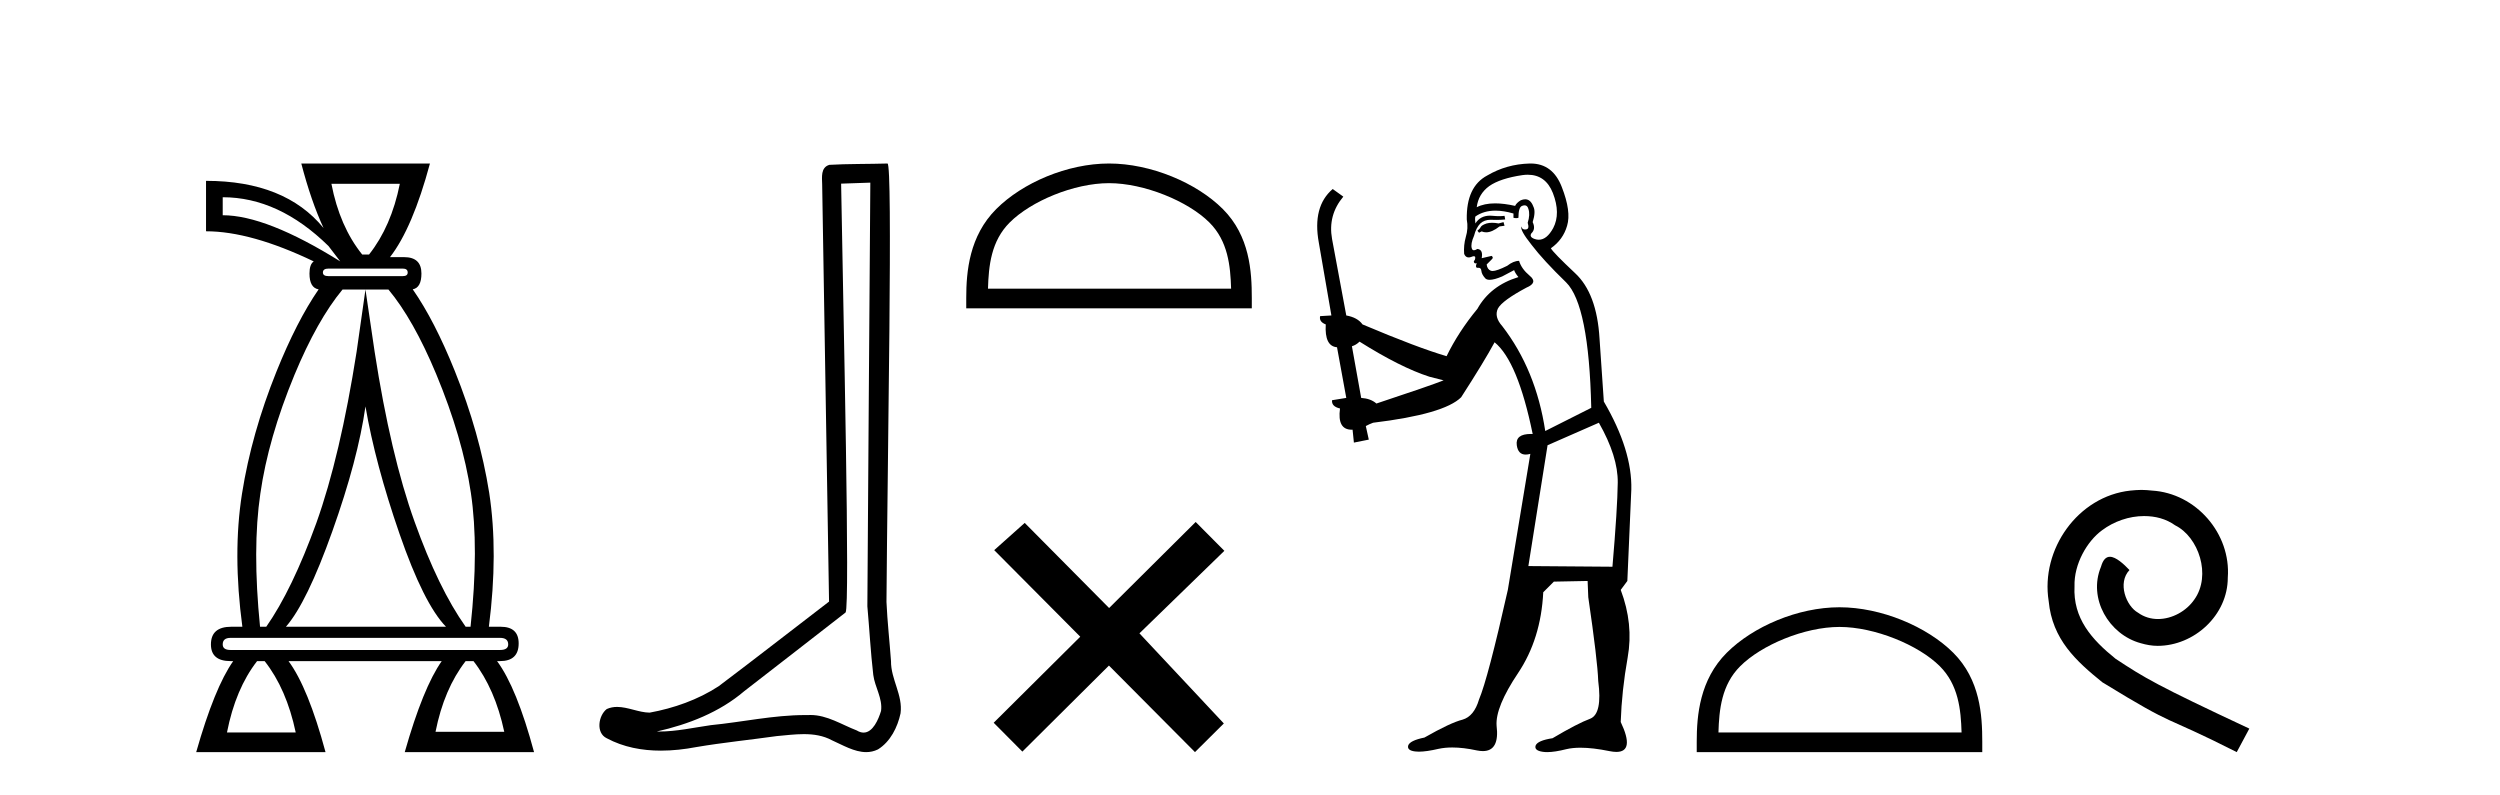 <?xml version='1.0' encoding='UTF-8' standalone='yes'?><svg xmlns='http://www.w3.org/2000/svg' xmlns:xlink='http://www.w3.org/1999/xlink' width='129.0' height='41.0' ><path d='M 20.631 9.484 Q 20.192 11.68 19.043 13.133 L 18.689 13.133 Q 17.523 11.68 17.101 9.484 ZM 11.492 10.177 Q 14.381 10.177 16.949 12.694 L 17.557 13.488 Q 13.739 11.106 11.492 11.106 L 11.492 10.177 ZM 20.783 13.859 Q 21.037 13.859 21.037 14.062 Q 21.037 14.248 20.783 14.248 L 16.949 14.248 Q 16.662 14.248 16.662 14.062 Q 16.662 13.859 16.949 13.859 ZM 18.858 14.94 L 18.401 18.15 Q 17.557 23.539 16.324 26.985 Q 15.074 30.431 13.739 32.34 L 13.418 32.34 Q 13.013 28.302 13.435 25.464 Q 13.84 22.626 15.192 19.349 Q 16.371 16.512 17.674 14.94 ZM 18.858 20.971 Q 19.364 23.927 20.614 27.542 Q 21.864 31.157 23.013 32.34 L 14.753 32.34 Q 15.834 31.106 17.151 27.407 Q 18.469 23.708 18.858 20.971 ZM 20.044 14.94 Q 21.331 16.484 22.506 19.299 Q 23.875 22.593 24.297 25.431 Q 24.719 28.268 24.28 32.34 L 24.027 32.34 Q 22.625 30.363 21.391 26.917 Q 20.158 23.488 19.331 18.15 L 18.858 14.94 ZM 25.8 32.914 Q 26.223 32.914 26.223 33.252 Q 26.223 33.539 25.8 33.539 L 11.898 33.539 Q 11.492 33.539 11.492 33.252 Q 11.492 32.914 11.898 32.914 ZM 24.432 34.113 Q 25.547 35.549 26.02 37.762 L 22.473 37.762 Q 22.912 35.549 24.027 34.113 ZM 13.655 34.113 Q 14.786 35.549 15.259 37.796 L 11.712 37.796 Q 12.151 35.549 13.266 34.113 ZM 15.547 8.437 Q 16.053 10.379 16.695 11.765 Q 14.702 9.332 10.631 9.332 L 10.631 11.934 Q 12.945 11.934 16.189 13.488 Q 15.969 13.64 15.969 14.113 Q 15.969 14.852 16.441 14.931 L 16.441 14.931 Q 15.312 16.57 14.263 19.18 Q 12.979 22.373 12.489 25.464 Q 11.999 28.556 12.506 32.34 L 11.932 32.34 Q 10.884 32.34 10.884 33.252 Q 10.884 34.113 11.898 34.113 L 12.033 34.113 Q 11.07 35.482 10.124 38.809 L 16.797 38.809 Q 15.901 35.482 14.888 34.113 L 22.793 34.113 Q 21.831 35.482 20.885 38.809 L 27.557 38.809 Q 26.662 35.482 25.648 34.113 L 25.8 34.113 Q 26.763 34.113 26.763 33.201 Q 26.763 32.34 25.834 32.34 L 25.226 32.34 Q 25.716 28.522 25.243 25.431 Q 24.753 22.339 23.469 19.147 Q 22.423 16.544 21.297 14.929 L 21.297 14.929 Q 21.746 14.844 21.746 14.113 Q 21.746 13.268 20.851 13.268 L 20.124 13.268 Q 21.29 11.765 22.185 8.437 Z' style='fill:#000000;stroke:none' /><path d='M 44.909 9.424 C 44.859 16.711 44.801 23.997 44.756 31.284 C 44.862 32.464 44.924 33.649 45.061 34.826 C 45.142 35.455 45.552 36.041 45.462 36.685 C 45.329 37.12 45.043 37.802 44.56 37.802 C 44.453 37.802 44.336 37.769 44.209 37.691 C 43.428 37.391 42.683 36.894 41.822 36.894 C 41.774 36.894 41.726 36.895 41.678 36.898 C 41.635 36.898 41.593 36.897 41.55 36.897 C 39.913 36.897 38.304 37.259 36.679 37.418 C 35.791 37.544 34.907 37.747 34.007 37.747 C 33.969 37.747 33.931 37.746 33.893 37.745 C 35.517 37.378 37.122 36.757 38.402 35.665 C 40.145 34.31 41.893 32.963 43.632 31.604 C 43.868 31.314 43.52 16.507 43.402 9.476 C 43.905 9.459 44.407 9.441 44.909 9.424 ZM 45.795 8.437 C 45.794 8.437 45.794 8.437 45.794 8.437 C 44.934 8.465 43.652 8.452 42.795 8.506 C 42.337 8.639 42.417 9.152 42.424 9.52 C 42.542 16.694 42.66 23.868 42.779 31.042 C 40.877 32.496 38.992 33.973 37.079 35.412 C 36.009 36.109 34.771 36.543 33.522 36.772 C 32.963 36.766 32.398 36.477 31.842 36.477 C 31.663 36.477 31.486 36.507 31.309 36.586 C 30.88 36.915 30.732 37.817 31.307 38.093 C 32.171 38.557 33.133 38.733 34.102 38.733 C 34.714 38.733 35.328 38.663 35.922 38.55 C 37.303 38.315 38.697 38.178 40.083 37.982 C 40.539 37.942 41.012 37.881 41.478 37.881 C 41.982 37.881 42.478 37.953 42.933 38.201 C 43.48 38.444 44.085 38.809 44.694 38.809 C 44.898 38.809 45.102 38.768 45.305 38.668 C 45.944 38.27 46.313 37.528 46.468 36.81 C 46.597 35.873 45.964 35.044 45.976 34.114 C 45.903 33.096 45.787 32.08 45.742 31.061 C 45.793 23.698 46.078 8.437 45.795 8.437 Z' style='fill:#000000;stroke:none' /><path d='M 57.226 9.451 C 59.038 9.451 61.306 10.382 62.404 11.48 C 63.364 12.44 63.49 13.713 63.525 14.896 L 50.98 14.896 C 51.015 13.713 51.14 12.44 52.101 11.48 C 53.198 10.382 55.413 9.451 57.226 9.451 ZM 57.226 8.437 C 55.076 8.437 52.762 9.43 51.407 10.786 C 50.016 12.176 49.858 14.007 49.858 15.377 L 49.858 15.911 L 64.593 15.911 L 64.593 15.377 C 64.593 14.007 64.488 12.176 63.098 10.786 C 61.742 9.43 59.376 8.437 57.226 8.437 Z' style='fill:#000000;stroke:none' /><path d='M 57.23 31.374 L 52.875 26.982 L 51.301 28.387 L 55.741 32.854 L 51.274 37.294 L 52.754 38.783 L 57.221 34.343 L 61.661 38.809 L 63.15 37.33 L 58.795 32.68 L 63.177 28.423 L 61.697 26.934 L 57.23 31.374 Z' style='fill:#000000;stroke:none' /><path d='M 77.582 11.461 L 77.326 11.53 Q 77.147 11.495 76.993 11.495 Q 76.839 11.495 76.711 11.53 Q 76.455 11.615 76.404 11.717 Q 76.352 11.82 76.233 11.905 L 76.318 12.008 L 76.455 11.94 Q 76.562 11.988 76.684 11.988 Q 76.987 11.988 77.377 11.683 L 77.634 11.649 L 77.582 11.461 ZM 78.831 9.016 Q 79.754 9.016 80.128 9.958 Q 80.538 11.017 80.145 11.769 Q 79.817 12.37 79.401 12.37 Q 79.297 12.37 79.188 12.332 Q 78.898 12.23 79.017 12.042 Q 79.256 11.82 79.086 11.461 Q 79.256 10.915 79.12 10.658 Q 78.982 10.283 78.698 10.283 Q 78.594 10.283 78.471 10.334 Q 78.249 10.47 78.18 10.624 Q 77.607 10.494 77.15 10.494 Q 76.586 10.494 76.199 10.693 Q 76.284 10.009 76.848 9.599 Q 77.412 9.206 78.556 9.036 Q 78.699 9.016 78.831 9.016 ZM 70.152 17.628 Q 72.27 18.96 73.756 19.438 L 74.491 19.626 Q 73.756 19.917 71.023 20.822 Q 70.733 20.566 70.237 20.532 L 69.759 17.867 Q 69.981 17.799 70.152 17.628 ZM 78.67 10.595 Q 78.815 10.595 78.864 10.778 Q 78.966 11.068 78.829 11.495 Q 78.932 11.82 78.744 11.837 Q 78.712 11.842 78.685 11.842 Q 78.534 11.842 78.505 11.683 L 78.505 11.683 Q 78.419 11.871 79.034 12.64 Q 79.632 13.426 80.811 14.57 Q 81.99 15.732 82.109 21.044 L 79.735 22.24 Q 79.256 19.08 77.514 16.825 Q 77.087 16.347 77.292 15.92 Q 77.514 15.51 78.761 14.843 Q 79.376 14.587 78.932 14.228 Q 78.505 13.87 78.385 13.46 Q 78.095 13.46 77.77 13.716 Q 77.234 13.984 77.013 13.984 Q 76.966 13.984 76.933 13.972 Q 76.745 13.904 76.711 13.648 L 76.967 13.391 Q 77.087 13.289 76.967 13.204 L 76.455 13.323 Q 76.54 12.879 76.233 12.845 Q 76.125 12.914 76.056 12.914 Q 75.971 12.914 75.943 12.811 Q 75.874 12.589 76.062 12.162 Q 76.165 11.752 76.387 11.53 Q 76.592 11.34 76.913 11.34 Q 76.94 11.34 76.967 11.342 Q 77.087 11.347 77.205 11.347 Q 77.44 11.347 77.668 11.325 L 77.634 11.137 Q 77.506 11.154 77.356 11.154 Q 77.207 11.154 77.036 11.137 Q 76.956 11.128 76.882 11.128 Q 76.383 11.128 76.13 11.53 Q 76.096 11.273 76.13 11.171 Q 76.563 10.869 77.166 10.869 Q 77.588 10.869 78.095 11.017 L 78.095 11.239 Q 78.172 11.256 78.236 11.256 Q 78.3 11.256 78.351 11.239 Q 78.351 10.693 78.539 10.624 Q 78.612 10.595 78.67 10.595 ZM 82.502 21.813 Q 83.493 23.555 83.476 24.905 Q 83.459 26.254 83.202 29.243 L 78.864 29.209 L 79.854 22.974 L 82.502 21.813 ZM 78.978 8.437 Q 78.947 8.437 78.915 8.438 Q 77.736 8.472 76.745 9.053 Q 75.652 9.633 75.686 11.325 Q 75.772 11.786 75.635 12.23 Q 75.515 12.657 75.55 13.101 Q 75.623 13.284 75.783 13.284 Q 75.847 13.284 75.925 13.255 Q 76.005 13.22 76.053 13.22 Q 76.169 13.22 76.096 13.426 Q 76.028 13.46 76.062 13.545 Q 76.085 13.591 76.138 13.591 Q 76.165 13.591 76.199 13.579 L 76.199 13.579 Q 76.103 13.82 76.247 13.82 Q 76.256 13.82 76.267 13.819 Q 76.281 13.817 76.294 13.817 Q 76.422 13.817 76.438 13.972 Q 76.455 14.16 76.643 14.365 Q 76.717 14.439 76.867 14.439 Q 77.099 14.439 77.514 14.263 L 78.129 13.938 Q 78.18 14.092 78.351 14.297 Q 76.899 14.741 76.233 15.937 Q 75.259 17.115 74.644 18.379 Q 73.175 17.952 70.306 16.74 Q 70.049 16.381 69.468 16.278 L 68.734 12.332 Q 68.512 11.102 69.315 10.146 L 68.768 9.753 Q 67.709 10.658 68.051 12.52 L 68.7 16.278 L 68.119 16.312 Q 68.051 16.603 68.409 16.74 Q 68.341 17.867 68.99 17.918 L 69.468 20.532 Q 69.093 20.6 68.734 20.651 Q 68.7 20.976 69.144 21.078 Q 68.995 22.173 69.747 22.173 Q 69.769 22.173 69.793 22.172 L 69.861 22.838 L 70.63 22.684 L 70.476 21.984 Q 70.664 21.881 70.852 21.813 Q 74.525 21.369 75.396 20.498 Q 76.575 18.67 77.121 17.662 Q 78.317 18.636 79.086 22.394 Q 79.038 22.392 78.993 22.392 Q 78.185 22.392 78.266 22.974 Q 78.333 23.456 78.724 23.456 Q 78.832 23.456 78.966 23.419 L 78.966 23.419 L 77.804 30.439 Q 76.78 35 76.318 36.093 Q 76.062 36.964 75.464 37.135 Q 74.849 37.289 73.5 38.058 Q 72.748 38.211 72.663 38.468 Q 72.594 38.724 73.022 38.775 Q 73.109 38.786 73.215 38.786 Q 73.604 38.786 74.234 38.639 Q 74.555 38.57 74.937 38.57 Q 75.509 38.57 76.216 38.724 Q 76.378 38.756 76.515 38.756 Q 77.386 38.756 77.224 37.443 Q 77.155 36.486 78.334 34.727 Q 79.513 32.967 79.632 30.559 L 80.179 30.012 L 81.921 29.978 L 81.955 30.815 Q 82.434 34.095 82.468 35.137 Q 82.69 36.828 82.058 37.084 Q 81.409 37.323 80.111 38.092 Q 79.342 38.211 79.239 38.468 Q 79.154 38.724 79.598 38.792 Q 79.705 38.809 79.835 38.809 Q 80.226 38.809 80.828 38.656 Q 81.143 38.582 81.554 38.582 Q 82.188 38.582 83.049 38.758 Q 83.249 38.799 83.404 38.799 Q 84.364 38.799 83.629 37.255 Q 83.681 35.649 83.988 33.924 Q 84.296 32.199 83.629 30.439 L 83.971 29.978 L 84.176 25.263 Q 84.227 23.231 82.758 20.72 Q 82.69 19.797 82.536 17.474 Q 82.399 15.134 81.272 14.092 Q 80.145 13.033 80.025 12.811 Q 80.657 12.367 80.862 11.649 Q 81.084 10.915 80.589 9.651 Q 80.123 8.437 78.978 8.437 Z' style='fill:#000000;stroke:none' /><path d='M 94.918 32.35 C 96.73 32.35 98.998 33.281 100.096 34.378 C 101.056 35.339 101.182 36.612 101.217 37.795 L 88.672 37.795 C 88.707 36.612 88.833 35.339 89.793 34.378 C 90.891 33.281 93.106 32.35 94.918 32.35 ZM 94.918 31.335 C 92.768 31.335 90.455 32.329 89.099 33.684 C 87.708 35.075 87.551 36.906 87.551 38.275 L 87.551 38.809 L 102.285 38.809 L 102.285 38.275 C 102.285 36.906 102.181 35.075 100.79 33.684 C 99.434 32.329 97.068 31.335 94.918 31.335 Z' style='fill:#000000;stroke:none' /><path d='M 110.496 25.279 C 110.308 25.279 110.12 25.297 109.932 25.314 C 107.216 25.604 105.285 28.354 105.712 31.019 C 105.9 33.001 107.13 34.111 108.48 35.205 C 112.494 37.665 111.367 36.759 115.416 38.809 L 116.065 37.596 C 111.247 35.341 110.667 34.983 109.163 33.992 C 107.933 33.001 106.96 31.908 107.045 30.251 C 107.011 29.106 107.694 27.927 108.463 27.364 C 109.078 26.902 109.864 26.629 110.632 26.629 C 111.213 26.629 111.76 26.766 112.238 27.107 C 113.451 27.705 114.117 29.687 113.229 30.934 C 112.819 31.532 112.085 31.942 111.35 31.942 C 110.991 31.942 110.632 31.839 110.325 31.617 C 109.71 31.276 109.249 30.08 109.881 29.414 C 109.59 29.106 109.18 28.73 108.873 28.73 C 108.668 28.73 108.514 28.884 108.412 29.243 C 107.728 30.883 108.822 32.745 110.462 33.189 C 110.752 33.274 111.042 33.326 111.333 33.326 C 113.212 33.326 114.954 31.754 114.954 29.807 C 115.125 27.534 113.314 25.45 111.042 25.314 C 110.872 25.297 110.684 25.279 110.496 25.279 Z' style='fill:#000000;stroke:none' /></svg>